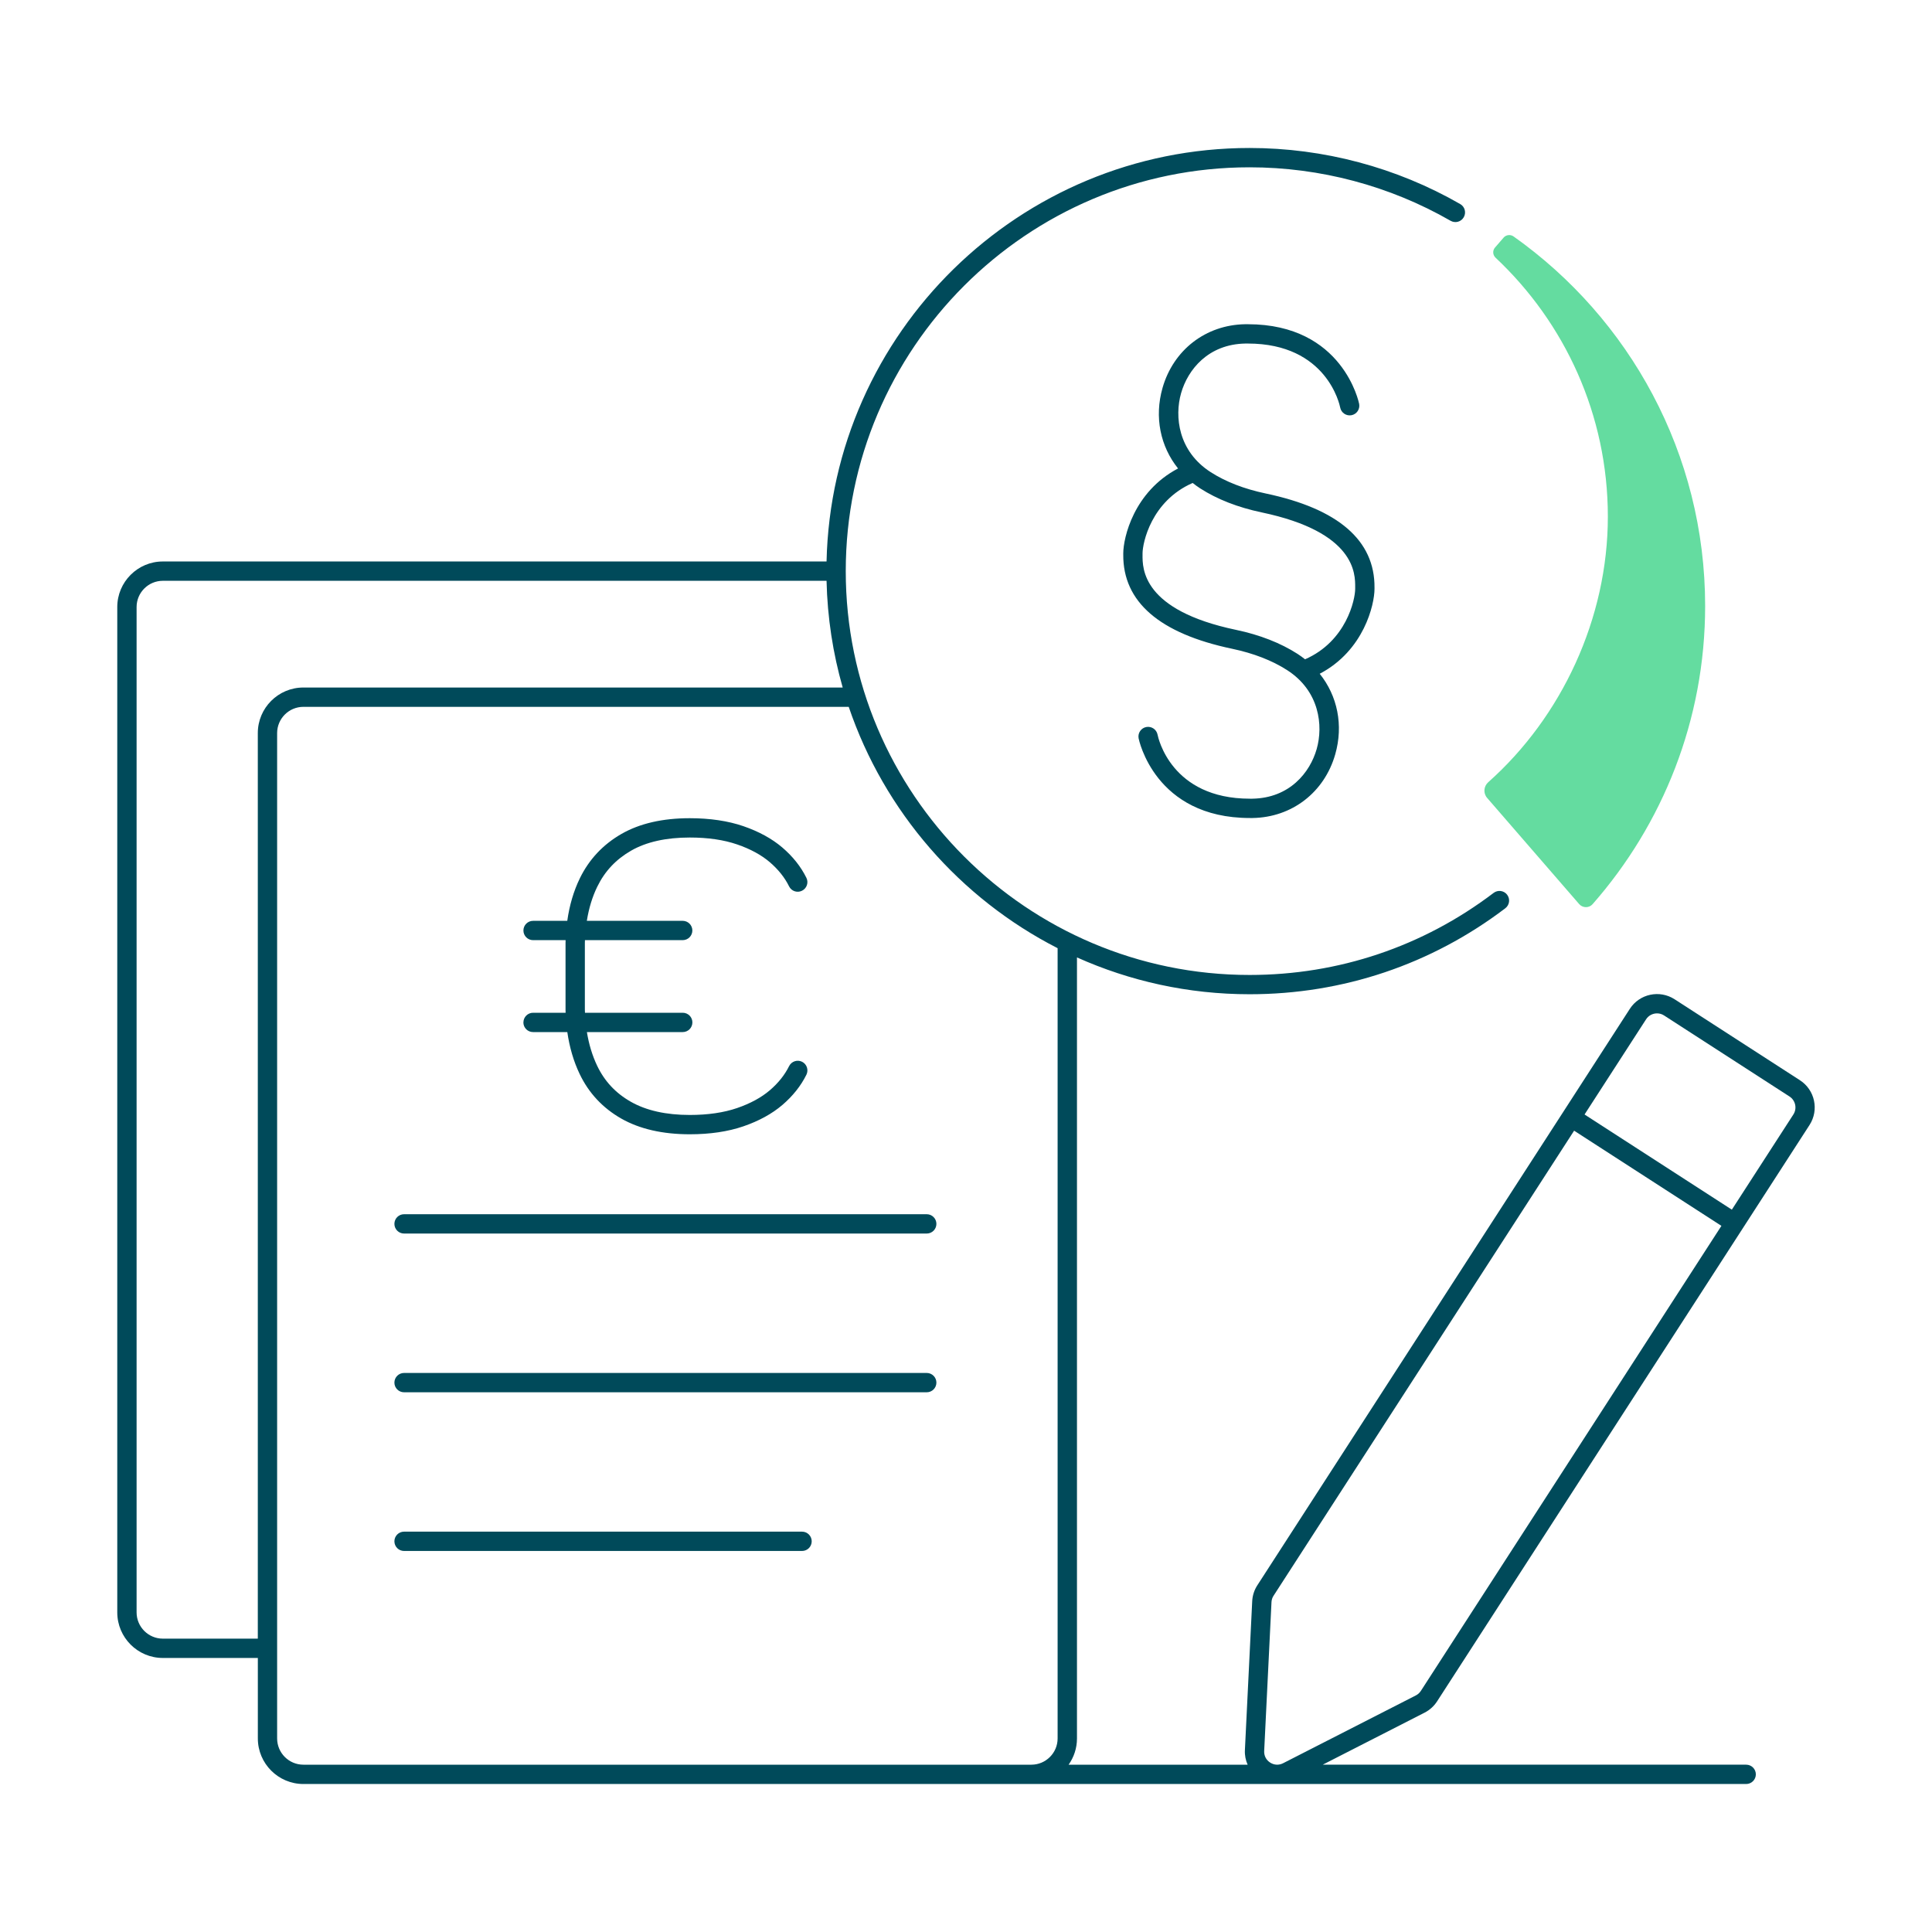 <?xml version="1.0" encoding="UTF-8"?>
<svg xmlns="http://www.w3.org/2000/svg" viewBox="0 0 500 500">
  <defs>
    <style>.cls-1{fill:none;}.cls-2{fill:#004a5a;}.cls-3{fill:#64dca0;}</style>
  </defs>
  <g id="Ebene_1">
    <path class="cls-3" d="M389.12,61.51l-2.21,2.55c-.68,.78-.6,1.94,.15,2.64,17.87,16.79,29.05,40.61,29.05,67s-11.98,51.87-30.95,68.73c-1.19,1.06-1.34,2.85-.3,4.06l23.82,27.48c.91,1.05,2.56,1.08,3.48,.03,18.12-20.63,29.13-47.64,29.13-77.18,0-39.45-19.61-74.4-49.58-95.63-.82-.58-1.95-.43-2.6,.32Z"></path>
    <g>
      <path class="cls-2" d="M239.84,314.24H104.57c-1.38,0-2.5,1.12-2.5,2.5s1.12,2.5,2.5,2.5H239.84c1.38,0,2.5-1.12,2.5-2.5s-1.12-2.5-2.5-2.5Z"></path>
      <path class="cls-2" d="M239.84,355.32H104.57c-1.38,0-2.5,1.12-2.5,2.5s1.12,2.5,2.5,2.5H239.84c1.38,0,2.5-1.12,2.5-2.5s-1.12-2.5-2.5-2.5Z"></path>
      <path class="cls-2" d="M207.57,396.39H104.57c-1.38,0-2.5,1.12-2.5,2.5s1.12,2.5,2.5,2.5h103c1.38,0,2.5-1.12,2.5-2.5s-1.12-2.5-2.5-2.5Z"></path>
      <path class="cls-2" d="M135.45,264.6c0,1.38,1.12,2.5,2.5,2.5h8.87c.57,3.95,1.63,7.58,3.19,10.84,2.35,4.93,5.97,8.81,10.78,11.55,4.73,2.69,10.69,4.06,17.72,4.06,5.23,0,9.9-.69,13.88-2.06,4.02-1.38,7.41-3.24,10.09-5.53,2.7-2.31,4.79-4.94,6.22-7.83,.61-1.24,.1-2.74-1.13-3.35-1.24-.61-2.74-.1-3.35,1.13-1.13,2.28-2.8,4.38-4.99,6.25-2.2,1.88-5.05,3.43-8.46,4.6-3.46,1.19-7.58,1.79-12.26,1.79-6.15,0-11.27-1.15-15.24-3.41-3.96-2.25-6.81-5.31-8.74-9.35-1.24-2.61-2.13-5.53-2.64-8.69h24.8c1.38,0,2.5-1.12,2.5-2.5s-1.12-2.5-2.5-2.5h-25.3c-.01-.27-.02-.54-.03-.81v-17.22c0-.25,.01-.51,.02-.76h25.3c1.38,0,2.5-1.12,2.5-2.5s-1.12-2.5-2.5-2.5h-24.81c.52-3.25,1.42-6.21,2.7-8.83,1.96-4.02,4.83-7.07,8.76-9.33,3.93-2.26,9.04-3.4,15.18-3.4,4.69,0,8.81,.6,12.26,1.79,3.42,1.17,6.27,2.72,8.46,4.6,2.18,1.87,3.86,3.97,4.98,6.25,.61,1.24,2.11,1.75,3.35,1.13,1.24-.61,1.75-2.11,1.13-3.35-1.43-2.89-3.52-5.52-6.22-7.83-2.68-2.29-6.08-4.15-10.09-5.53-3.97-1.36-8.64-2.06-13.88-2.06-7.03,0-12.97,1.37-17.67,4.07-4.76,2.73-8.38,6.59-10.76,11.47-1.6,3.28-2.69,6.96-3.26,11.02h-8.85c-1.38,0-2.5,1.12-2.5,2.5s1.12,2.5,2.5,2.5h8.42c0,.23-.02,.47-.02,.7v17.34c0,.25,.01,.5,.02,.75h-8.42c-1.38,0-2.5,1.12-2.5,2.5Z"></path>
      <path class="cls-2" d="M465.83,279.57l-32.46-20.97c-3.88-2.5-9.07-1.39-11.57,2.49l-17.27,26.73s0,0,0,0,0,0,0,0l-79.13,122.45c-.8,1.23-1.26,2.66-1.33,4.13l-1.89,38.52c-.07,1.34,.19,2.62,.71,3.79h-46.34c1.36-1.92,2.17-4.26,2.17-6.79V247.78c13.65,6.12,28.77,9.53,44.67,9.53,24.13,0,47.02-7.7,66.18-22.25,1.1-.84,1.31-2.4,.48-3.5-.83-1.1-2.4-1.31-3.5-.48-18.29,13.89-40.13,21.24-63.16,21.24-57.63,0-104.51-46.88-104.51-104.51s46.88-104.51,104.51-104.51c18.28,0,36.27,4.79,52.02,13.84,1.2,.69,2.73,.28,3.41-.92,.69-1.2,.28-2.73-.92-3.41-16.51-9.49-35.36-14.51-54.51-14.51-59.55,0-108.14,47.78-109.48,107.01H42.14c-6.5,0-11.79,5.29-11.79,11.79V417.29c0,6.5,5.29,11.79,11.79,11.79h24.59v20.83c0,6.5,5.29,11.79,11.79,11.79h251.96s.04,0,.05,0c.02,0,.04,0,.07,0h121.31c1.38,0,2.5-1.12,2.5-2.5s-1.12-2.5-2.5-2.5h-109.59l26.37-13.47c1.31-.67,2.42-1.68,3.22-2.91l79.13-122.45s0,0,0,0c0,0,0,0,0,0l17.27-26.73c2.5-3.88,1.39-9.07-2.49-11.57ZM42.14,424.08c-3.74,0-6.79-3.05-6.79-6.79V157.1c0-3.74,3.05-6.79,6.79-6.79H213.91c.22,9.56,1.66,18.81,4.18,27.62H78.51c-6.5,0-11.79,5.29-11.79,11.79v234.36h-24.59Zm219.81,32.62H78.51c-3.74,0-6.79-3.05-6.79-6.79V189.72c0-3.74,3.05-6.79,6.79-6.79H219.65c9.22,27.16,28.82,49.56,54.06,62.46v204.52c0,3.74-3.05,6.79-6.79,6.79h-4.98Zm105.76-19.09c-.32,.5-.77,.9-1.3,1.17l-34.34,17.54c-1.1,.56-2.32,.5-3.36-.17-1.04-.67-1.6-1.76-1.54-3l1.89-38.52c.03-.59,.21-1.17,.54-1.66h0s77.78-120.35,77.78-120.35l38.12,24.63-77.78,120.35Zm96.41-149.18l-15.92,24.63-38.12-24.63,15.92-24.63c.64-1,1.73-1.54,2.84-1.54,.63,0,1.26,.17,1.82,.54l32.46,20.97c1.56,1.01,2.01,3.1,1,4.66Z"></path>
      <path class="cls-2" d="M355.72,152.4v-.32c.1-12.22-9.38-20.42-28.17-24.37-5.56-1.17-10.35-3.03-14.24-5.53-8.4-5.4-9.37-14.37-7.65-20.41,1.74-6.11,7.03-12.7,16.65-12.86,.21,0,.42,0,.64,0,20.43,0,23.76,15.88,23.89,16.56,.26,1.35,1.56,2.24,2.91,1.99,1.36-.25,2.25-1.56,2-2.92-.04-.21-4.13-20.63-28.8-20.63-.24,0-.48,0-.72,0-10.17,.17-18.56,6.64-21.37,16.49-2.15,7.54-.57,15.12,4.02,20.84-11.48,6.02-14.18,17.96-14.18,21.97v.32c-.1,12.22,9.38,20.42,28.17,24.37,5.56,1.17,10.35,3.03,14.24,5.53,8.4,5.4,9.37,14.37,7.65,20.41-1.74,6.11-7.03,12.7-16.65,12.86-.21,0-.42,0-.64,0-20.42,0-23.76-15.87-23.89-16.56-.26-1.35-1.56-2.24-2.91-1.99-1.36,.25-2.25,1.56-2,2.92,.04,.21,4.13,20.63,28.8,20.63,.24,0,.48,0,.72,0,10.17-.17,18.56-6.64,21.37-16.49,2.15-7.54,.57-15.12-4.02-20.84,11.48-6.02,14.18-17.96,14.18-21.97Zm-17.97,18.23c-.62-.49-1.26-.96-1.94-1.4-4.41-2.83-9.76-4.93-15.92-6.22-24.31-5.1-24.23-15.89-24.2-19.43v-.36c0-2.72,2.25-13.54,12.97-18.23,.62,.49,1.26,.96,1.94,1.4,4.4,2.83,9.76,4.92,15.92,6.22,24.31,5.1,24.23,15.89,24.2,19.43v.36c0,2.72-2.25,13.54-12.98,18.23Z"></path>
    </g>
  </g>
  <g id="Ebene_2">
    <rect class="cls-1" x="0" y="0" width="500" height="500"></rect>
  </g>
</svg>

